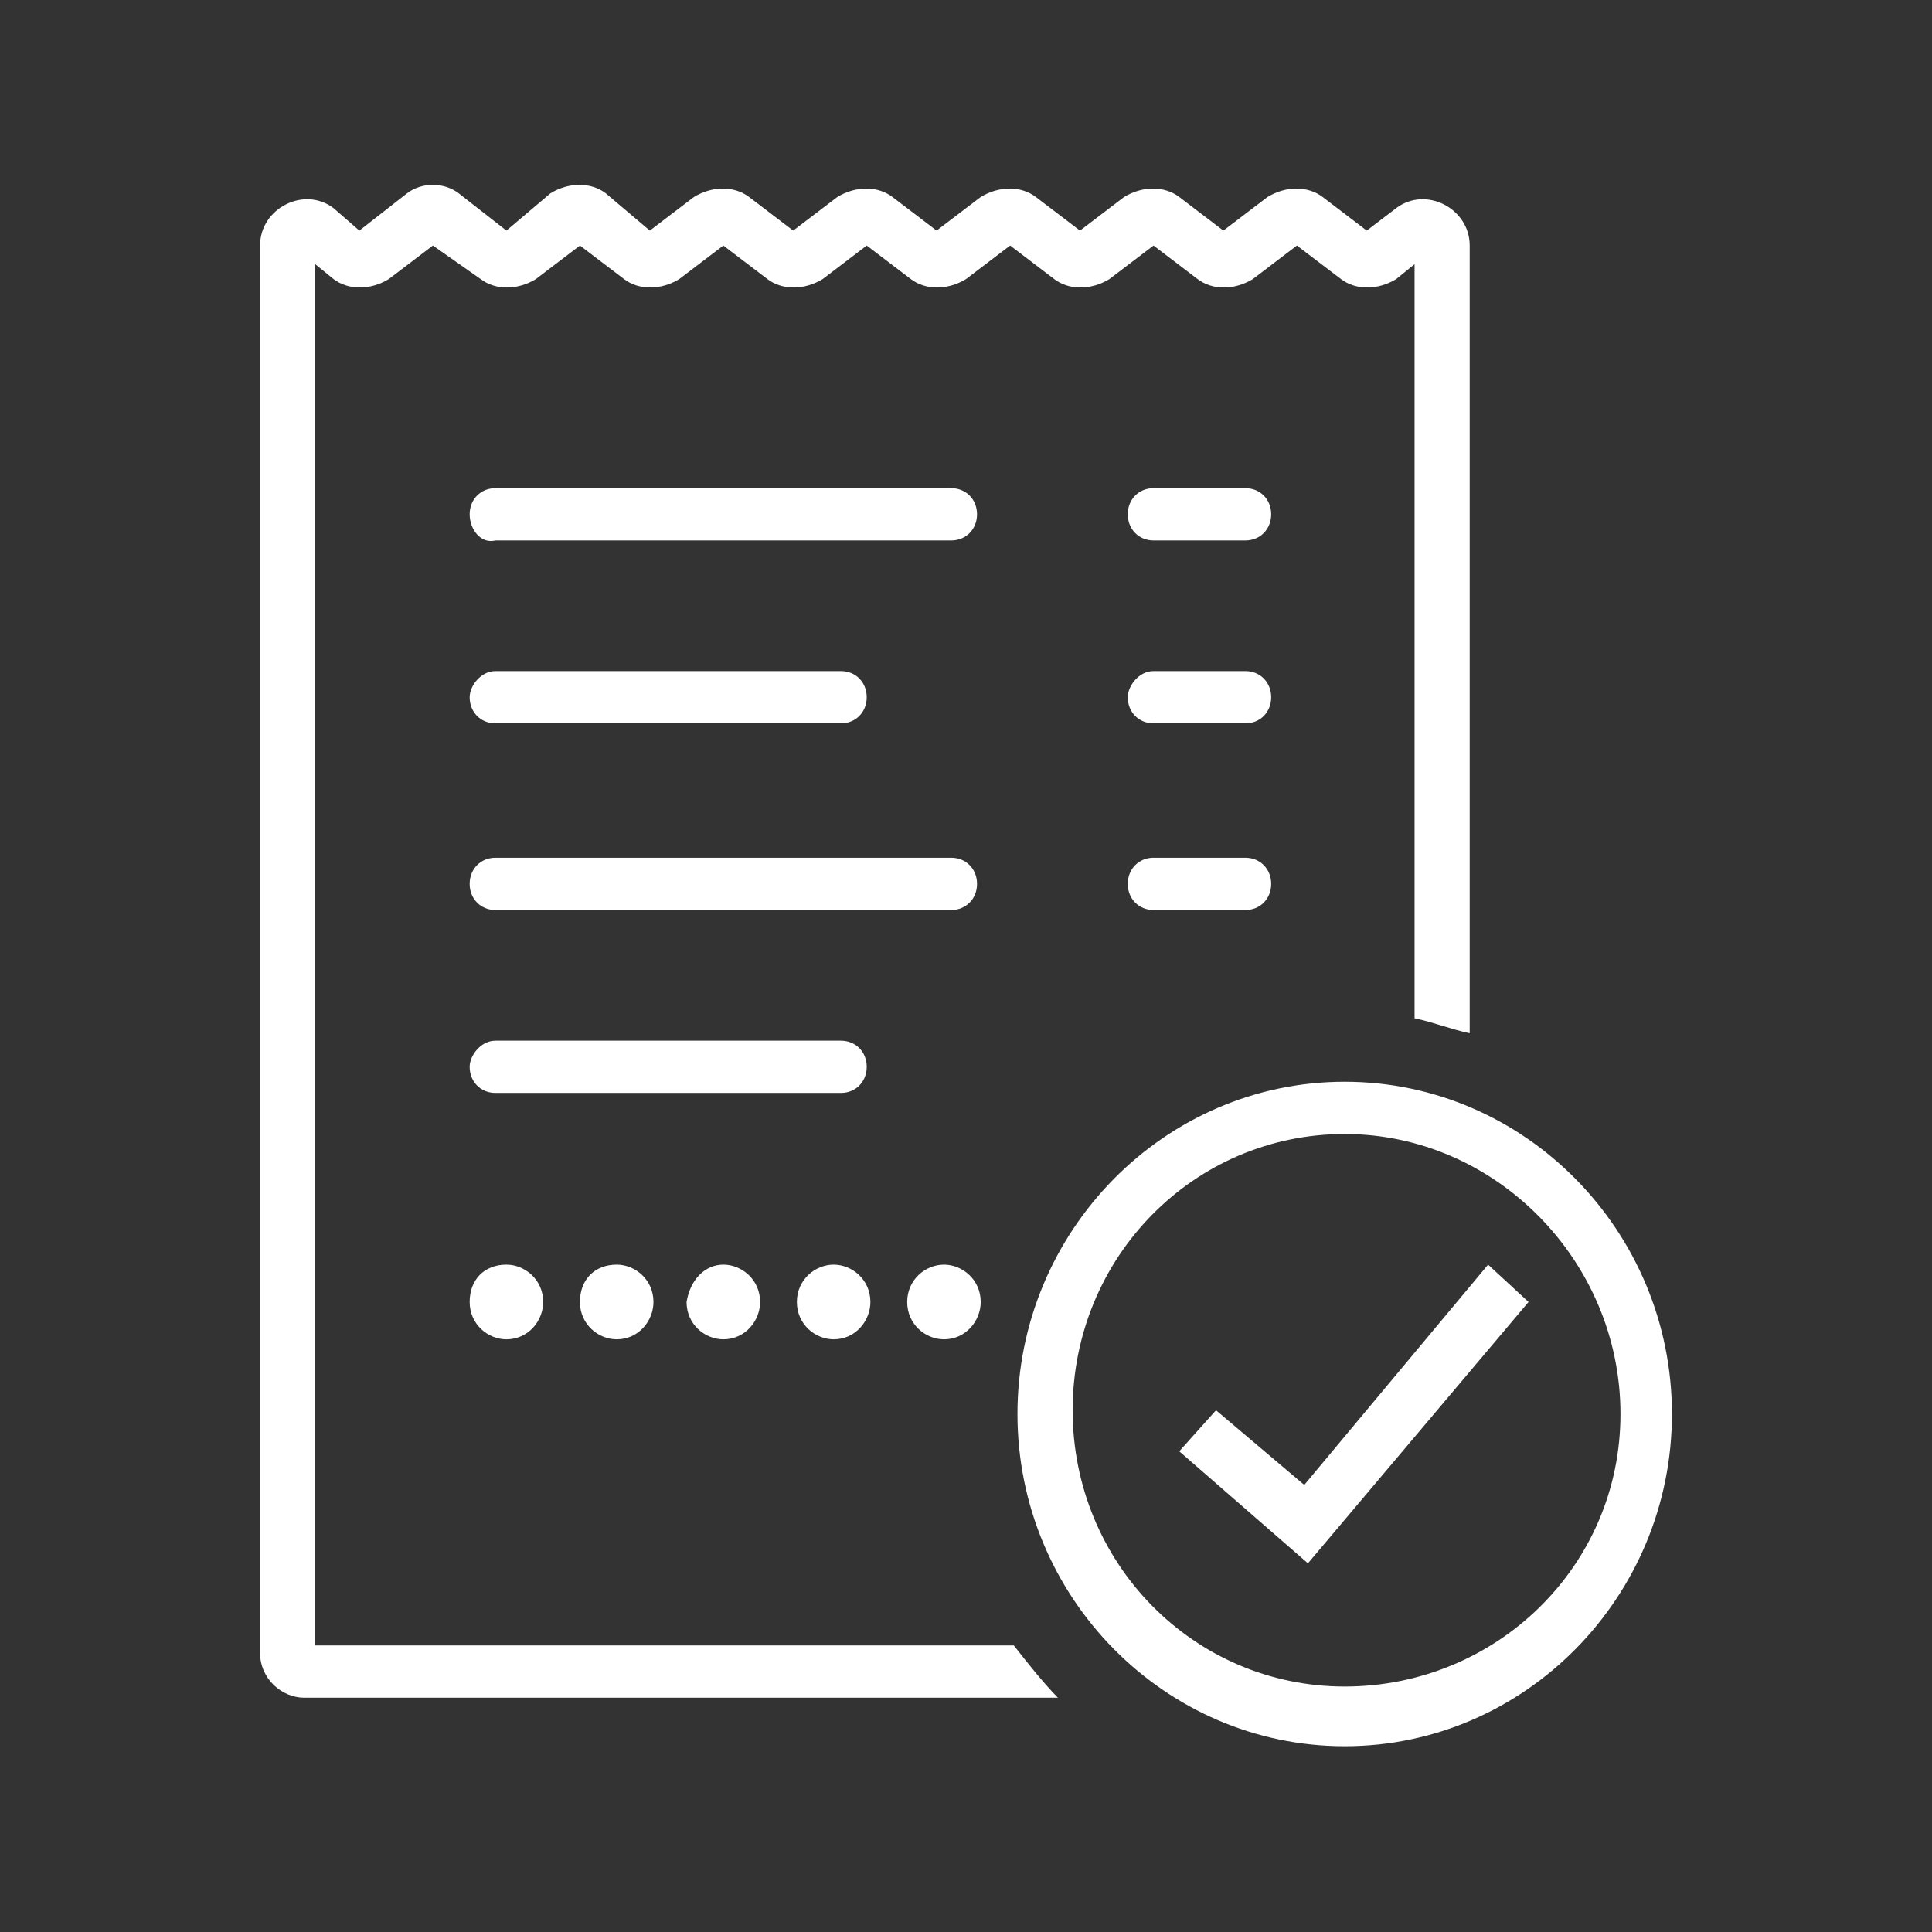<?xml version="1.0" encoding="UTF-8"?>
<svg width="52" height="52" viewBox="0 0 52 52" fill="none" xmlns="http://www.w3.org/2000/svg">
<rect x="0" y="0" width="52" height="52" fill="#333333" stroke="none"/>
<rect width="52" height="52" fill="none"/>
<path d="M36.193 47C31.344 47 27.385 42.981 27.385 38.058C27.385 33.134 31.344 29.115 36.193 29.115C41.042 29.115 45 33.134 45 38.058C45 42.981 41.042 47 36.193 47ZM36.193 30.522C32.135 30.522 28.87 33.837 28.87 37.957C28.87 42.077 32.135 45.393 36.193 45.393C40.25 45.393 43.615 42.177 43.615 38.058C43.615 33.938 40.25 30.522 36.193 30.522ZM27.287 44.287H8.484V7.11L8.979 7.512C9.375 7.814 9.969 7.814 10.463 7.512L11.651 6.608L12.938 7.512C13.333 7.814 13.927 7.814 14.422 7.512L15.609 6.608L16.797 7.512C17.193 7.814 17.787 7.814 18.281 7.512L19.469 6.608L20.656 7.512C21.052 7.814 21.646 7.814 22.141 7.512L23.328 6.608L24.516 7.512C24.912 7.814 25.505 7.814 26 7.512L27.188 6.608L28.375 7.512C28.771 7.814 29.365 7.814 29.859 7.512L31.047 6.608L32.234 7.512C32.63 7.814 33.224 7.814 33.719 7.512L34.906 6.608L36.094 7.512C36.49 7.814 37.083 7.814 37.578 7.512L38.073 7.11V27.407C38.568 27.507 39.062 27.708 39.557 27.809V6.608C39.557 5.603 38.37 5 37.578 5.603L36.786 6.206L35.599 5.302C35.203 5 34.609 5 34.115 5.302L32.927 6.206L31.74 5.302C31.344 5 30.75 5 30.255 5.302L29.068 6.206L27.88 5.302C27.484 5 26.891 5 26.396 5.302L25.208 6.206L24.021 5.302C23.625 5 23.031 5 22.537 5.302L21.349 6.206L20.162 5.302C19.766 5 19.172 5 18.677 5.302L17.49 6.206L16.302 5.201C15.906 4.9 15.312 4.9 14.818 5.201L13.63 6.206L12.344 5.201C11.948 4.9 11.354 4.9 10.958 5.201L9.672 6.206L8.979 5.603C8.188 5 7 5.603 7 6.608V44.488C7 45.192 7.594 45.694 8.188 45.694H28.474C28.078 45.292 27.682 44.79 27.287 44.287ZM13.333 13.139H25.604C26 13.139 26.297 13.44 26.297 13.842C26.297 14.244 26 14.546 25.604 14.546H13.333C12.938 14.646 12.641 14.244 12.641 13.842C12.641 13.44 12.938 13.139 13.333 13.139ZM31.047 13.139H33.521C33.917 13.139 34.214 13.44 34.214 13.842C34.214 14.244 33.917 14.546 33.521 14.546H31.047C30.651 14.546 30.354 14.244 30.354 13.842C30.354 13.44 30.651 13.139 31.047 13.139ZM13.333 18.062H22.635C23.031 18.062 23.328 18.364 23.328 18.766C23.328 19.168 23.031 19.469 22.635 19.469H13.333C12.938 19.469 12.641 19.168 12.641 18.766C12.641 18.464 12.938 18.062 13.333 18.062ZM31.047 18.062H33.521C33.917 18.062 34.214 18.364 34.214 18.766C34.214 19.168 33.917 19.469 33.521 19.469H31.047C30.651 19.469 30.354 19.168 30.354 18.766C30.354 18.464 30.651 18.062 31.047 18.062ZM13.333 23.086H25.604C26 23.086 26.297 23.388 26.297 23.79C26.297 24.192 26 24.493 25.604 24.493H13.333C12.938 24.493 12.641 24.192 12.641 23.79C12.641 23.388 12.938 23.086 13.333 23.086ZM31.047 23.086H33.521C33.917 23.086 34.214 23.388 34.214 23.79C34.214 24.192 33.917 24.493 33.521 24.493H31.047C30.651 24.493 30.354 24.192 30.354 23.79C30.354 23.388 30.651 23.086 31.047 23.086ZM13.333 28.01H22.635C23.031 28.01 23.328 28.311 23.328 28.713C23.328 29.115 23.031 29.416 22.635 29.416H13.333C12.938 29.416 12.641 29.115 12.641 28.713C12.641 28.412 12.938 28.01 13.333 28.01ZM13.63 34.038C14.125 34.038 14.62 34.44 14.62 35.043C14.62 35.546 14.224 36.048 13.63 36.048C13.135 36.048 12.641 35.646 12.641 35.043C12.641 34.44 13.037 34.038 13.63 34.038ZM16.599 34.038C17.094 34.038 17.588 34.44 17.588 35.043C17.588 35.546 17.193 36.048 16.599 36.048C16.104 36.048 15.609 35.646 15.609 35.043C15.609 34.44 16.005 34.038 16.599 34.038ZM19.469 34.038C19.963 34.038 20.458 34.44 20.458 35.043C20.458 35.546 20.062 36.048 19.469 36.048C18.974 36.048 18.479 35.646 18.479 35.043C18.578 34.44 18.974 34.038 19.469 34.038ZM22.438 34.038C22.932 34.038 23.427 34.44 23.427 35.043C23.427 35.546 23.031 36.048 22.438 36.048C21.943 36.048 21.448 35.646 21.448 35.043C21.448 34.44 21.943 34.038 22.438 34.038ZM25.406 34.038C25.901 34.038 26.396 34.44 26.396 35.043C26.396 35.546 26 36.048 25.406 36.048C24.912 36.048 24.417 35.646 24.417 35.043C24.417 34.44 24.912 34.038 25.406 34.038ZM41.141 35.043L40.052 34.038L35.104 39.967L32.729 37.957L31.74 39.062L35.203 42.077L41.141 35.043Z" fill="white"/>
</svg>